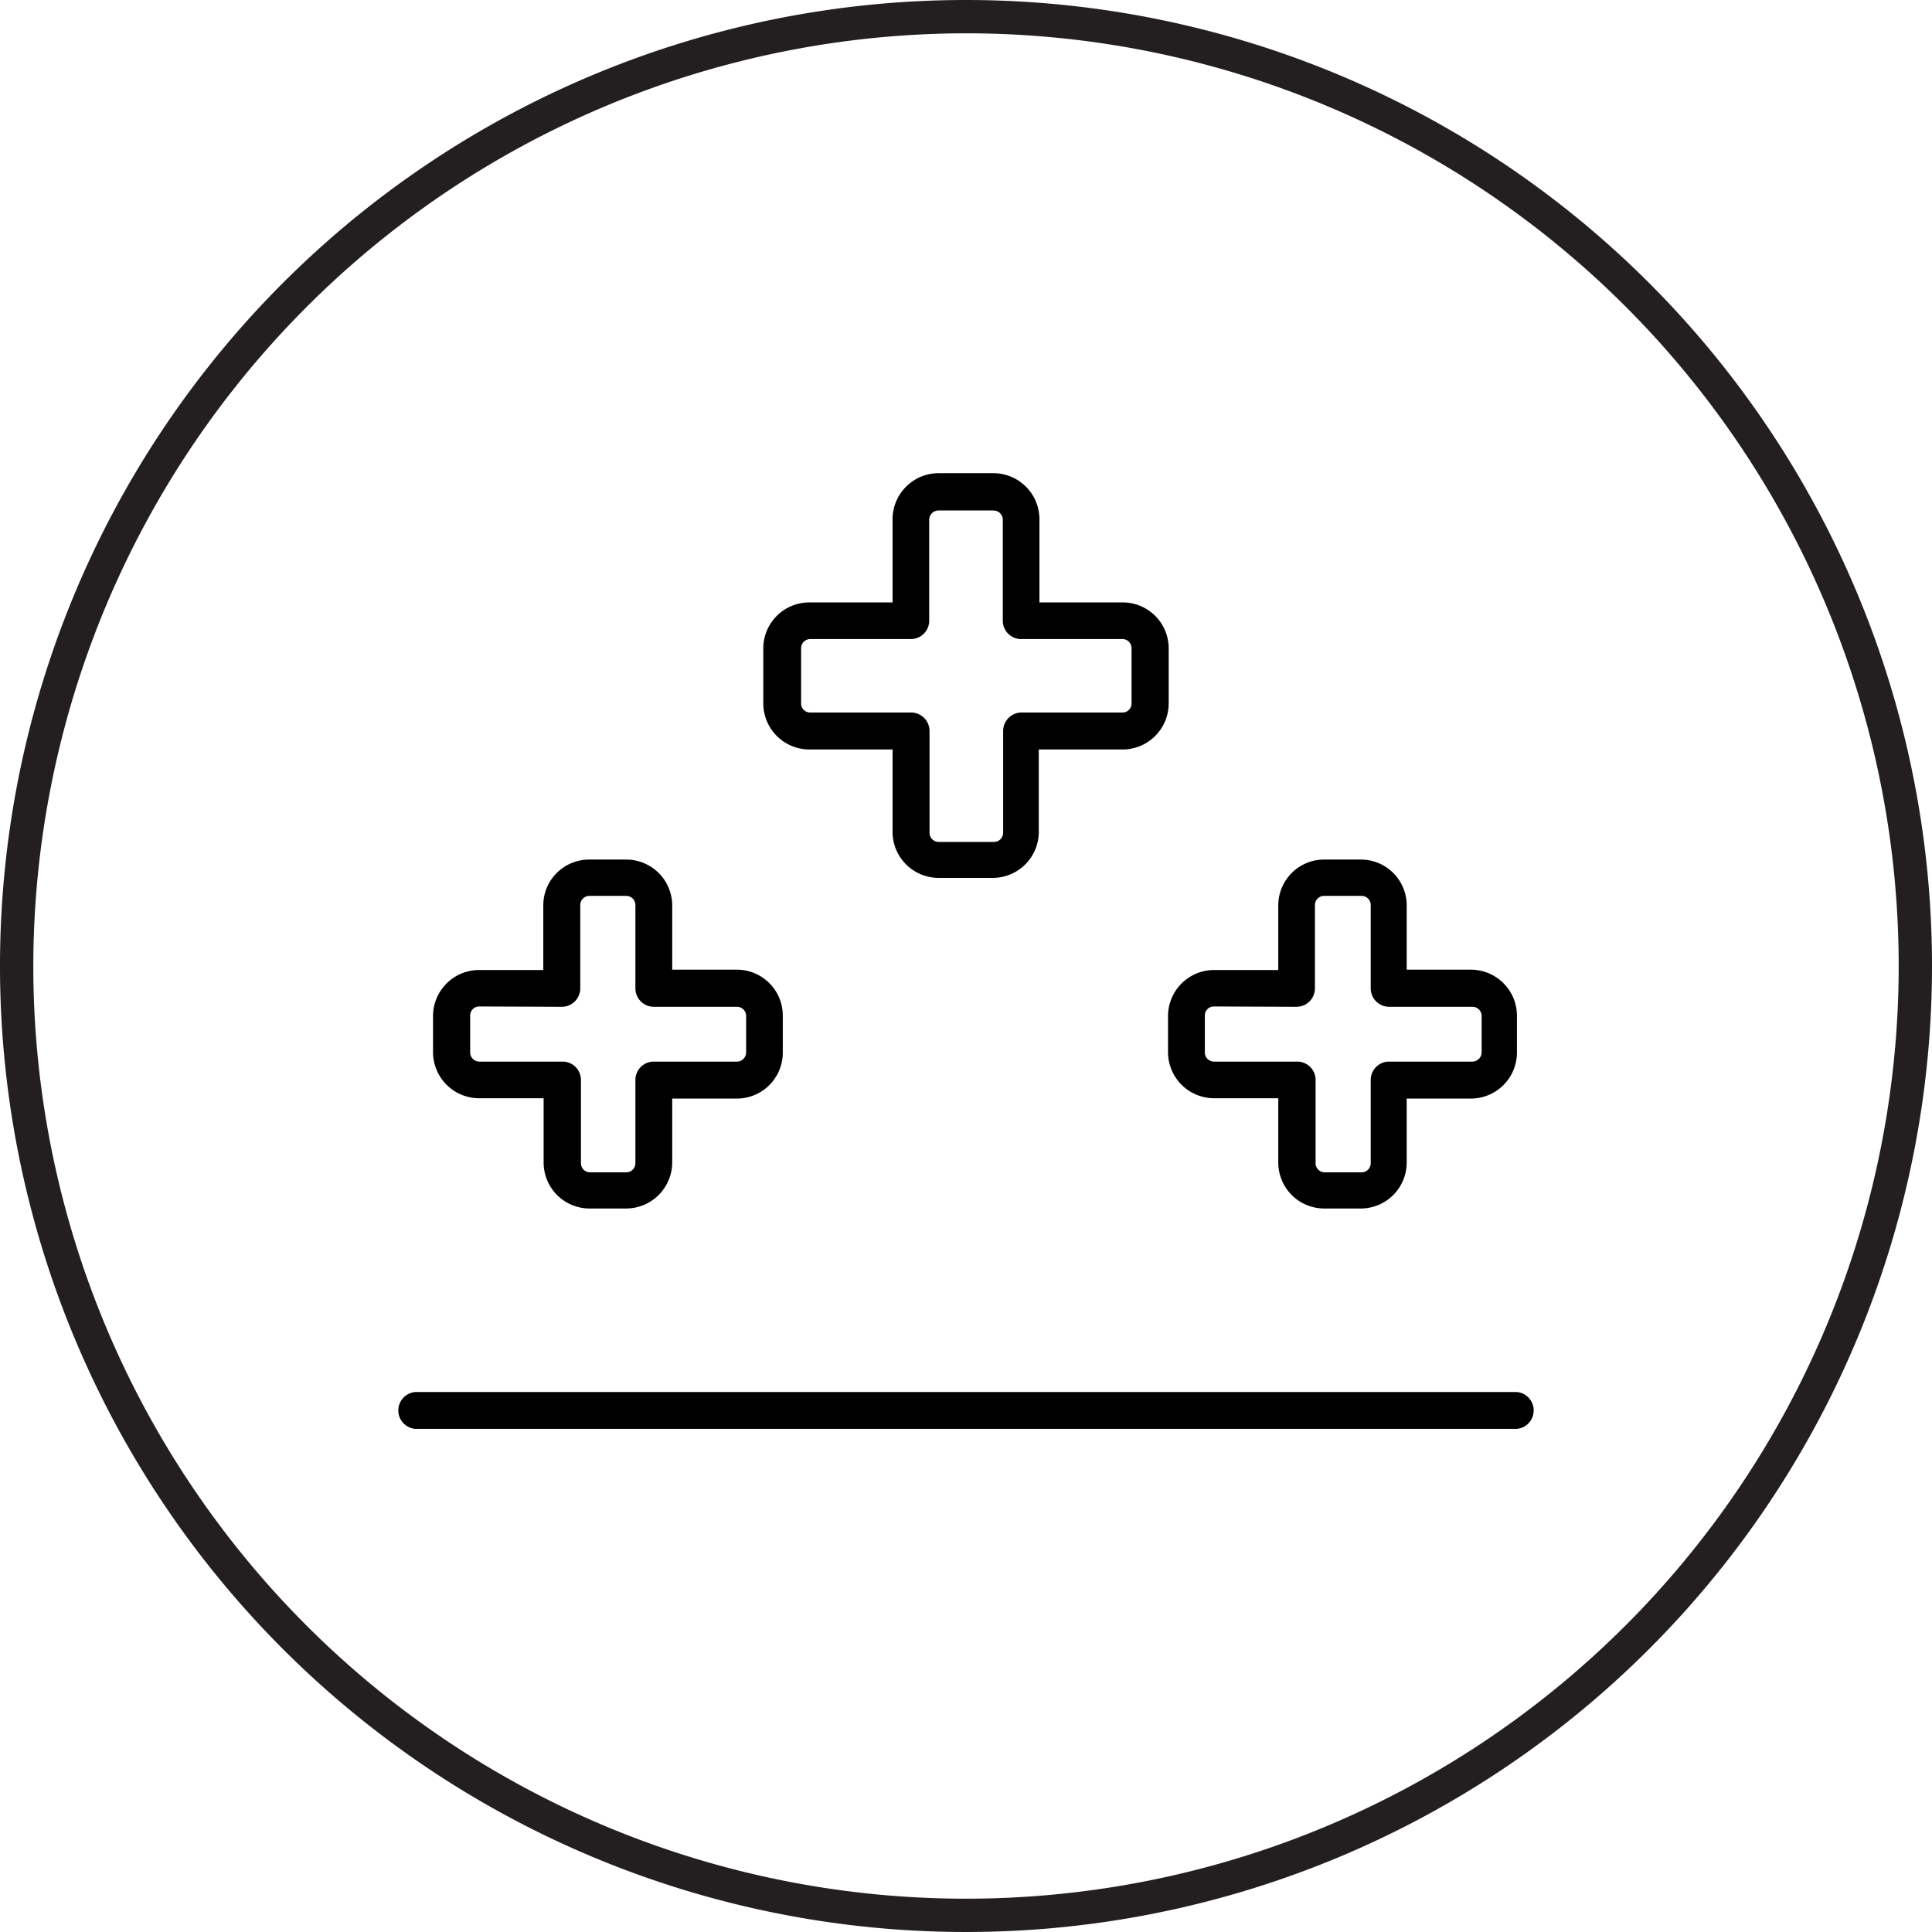 <svg xmlns="http://www.w3.org/2000/svg" viewBox="0 0 116 116"><defs><style>.cls-1{fill:#231f20;}</style></defs><g id="Layer_2" data-name="Layer 2"><g id="Layer_1-2" data-name="Layer 1"><path class="cls-1" d="M58,2A56,56,0,1,1,2,58,56.06,56.06,0,0,1,58,2m0-2a58,58,0,1,0,58,58A58,58,0,0,0,58,0Z"/><path d="M91.08,85.79H24.92a1.11,1.11,0,0,1,0-2.21H91.08a1.11,1.11,0,0,1,0,2.21Z"/><path d="M59.65,52.71h-3.3A2.77,2.77,0,0,1,53.59,50V45h-5a2.77,2.77,0,0,1-2.76-2.76V38.92a2.76,2.76,0,0,1,2.76-2.75h5v-5a2.77,2.77,0,0,1,2.76-2.76h3.3a2.77,2.77,0,0,1,2.76,2.76v5h5a2.76,2.76,0,0,1,2.76,2.75v3.31A2.77,2.77,0,0,1,67.37,45h-5v5A2.77,2.77,0,0,1,59.65,52.71Zm-11-14.34a.55.55,0,0,0-.55.55v3.31a.54.54,0,0,0,.55.55h6.06a1.11,1.11,0,0,1,1.1,1.11V50a.55.55,0,0,0,.56.55h3.3a.55.55,0,0,0,.56-.55V43.89a1.11,1.11,0,0,1,1.1-1.11h6.06a.54.54,0,0,0,.55-.55V38.92a.55.55,0,0,0-.55-.55H61.31a1.1,1.1,0,0,1-1.1-1.1V31.21a.56.56,0,0,0-.56-.56h-3.3a.56.56,0,0,0-.56.56v6.06a1.1,1.1,0,0,1-1.1,1.1Z"/><path d="M81.71,72.56H79.5a2.76,2.76,0,0,1-2.75-2.76V65.94H72.89a2.77,2.77,0,0,1-2.76-2.76V61a2.77,2.77,0,0,1,2.76-2.76h3.86V54.36a2.75,2.75,0,0,1,2.75-2.75h2.21a2.75,2.75,0,0,1,2.75,2.75v3.86h3.86A2.77,2.77,0,0,1,91.08,61v2.2a2.77,2.77,0,0,1-2.76,2.76H84.46V69.8A2.76,2.76,0,0,1,81.71,72.56ZM72.89,60.43a.54.54,0,0,0-.55.55v2.2a.55.55,0,0,0,.55.56h5a1.1,1.1,0,0,1,1.1,1.1v5a.55.55,0,0,0,.55.55h2.21a.55.55,0,0,0,.55-.55v-5a1.1,1.1,0,0,1,1.1-1.1h5a.56.56,0,0,0,.56-.56V61a.55.55,0,0,0-.56-.55h-5a1.11,1.11,0,0,1-1.1-1.11v-5a.55.55,0,0,0-.55-.55H79.5a.55.55,0,0,0-.55.55v5a1.11,1.11,0,0,1-1.1,1.11Z"/><path d="M37.6,72.56H35.39a2.76,2.76,0,0,1-2.75-2.76V65.94H28.78A2.77,2.77,0,0,1,26,63.18V61a2.77,2.77,0,0,1,2.76-2.76h3.86V54.36a2.75,2.75,0,0,1,2.75-2.75H37.6a2.76,2.76,0,0,1,2.76,2.75v3.86h3.86A2.76,2.76,0,0,1,47,61v2.2a2.76,2.76,0,0,1-2.75,2.76H40.36V69.8A2.77,2.77,0,0,1,37.6,72.56ZM28.78,60.43a.54.54,0,0,0-.55.55v2.2a.55.55,0,0,0,.55.56h5a1.1,1.1,0,0,1,1.1,1.1v5a.55.55,0,0,0,.55.55H37.6a.55.55,0,0,0,.55-.55v-5a1.1,1.1,0,0,1,1.1-1.1h5a.56.56,0,0,0,.55-.56V61a.55.55,0,0,0-.55-.55h-5a1.11,1.11,0,0,1-1.1-1.11v-5a.55.55,0,0,0-.55-.55H35.39a.55.55,0,0,0-.55.55v5a1.11,1.11,0,0,1-1.1,1.11Z"/></g></g></svg>